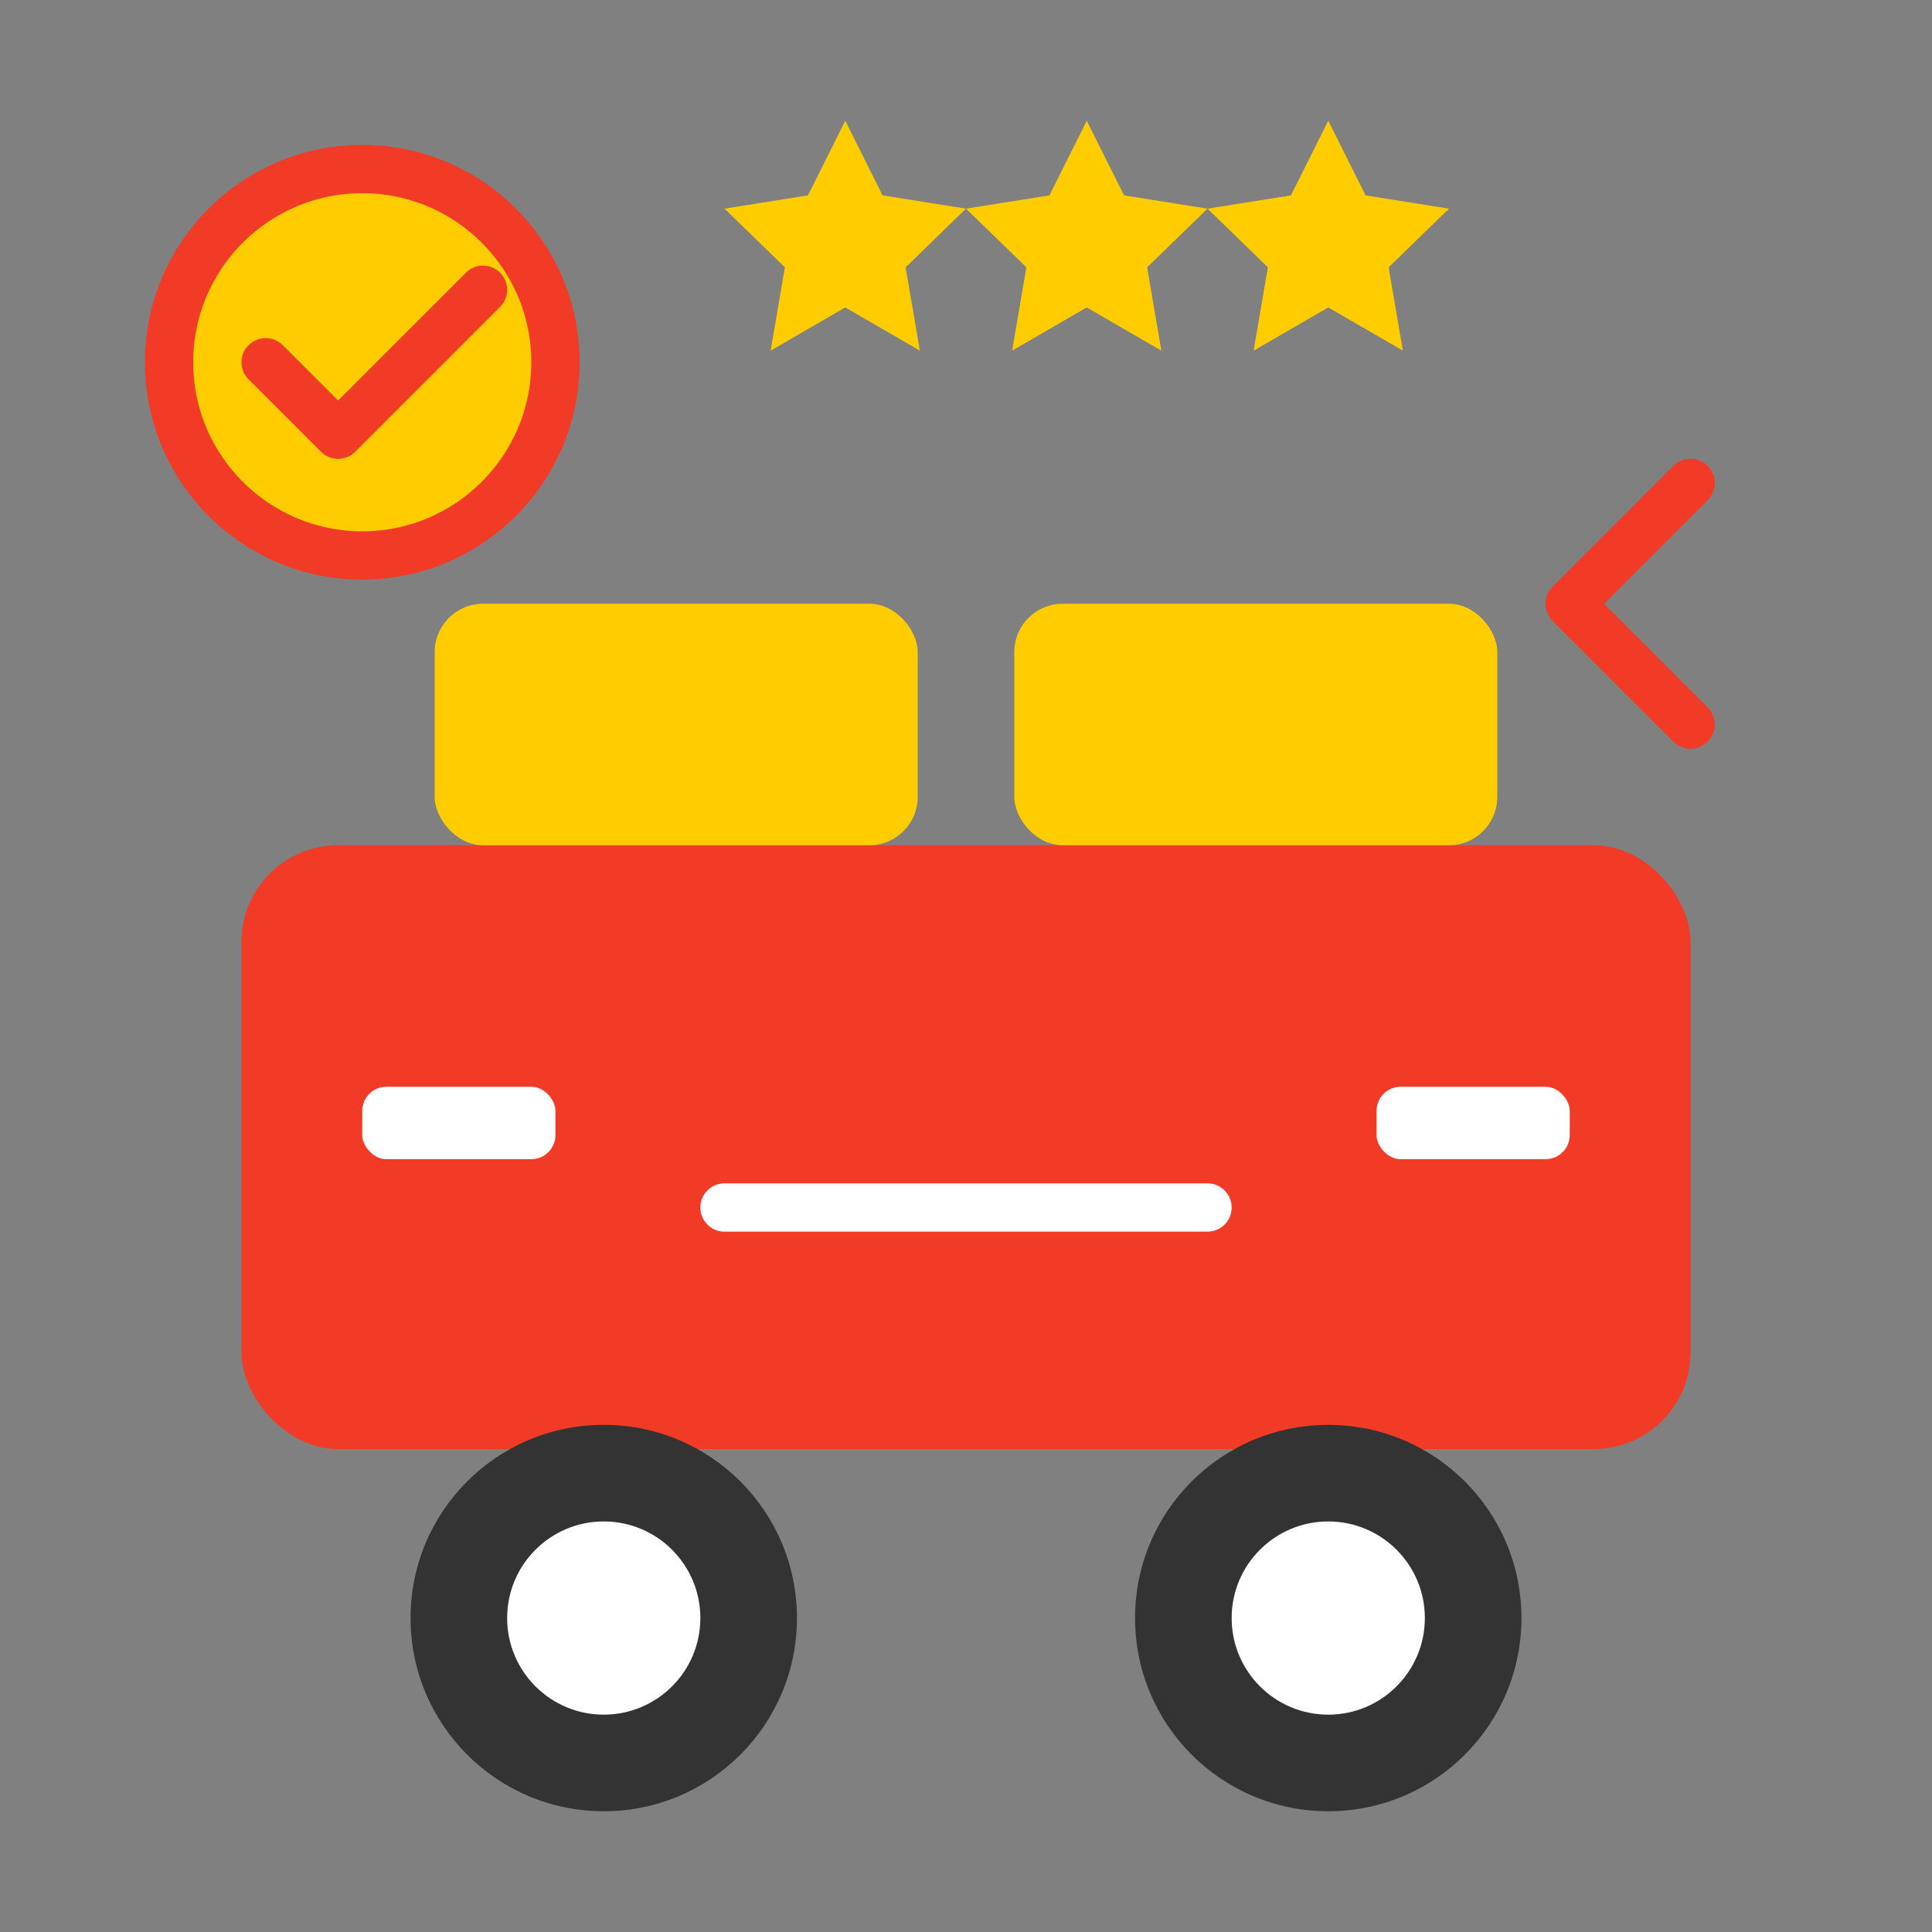 <svg width="80" height="80" viewBox="0 0 80 80" fill="none" xmlns="http://www.w3.org/2000/svg">
    <rect x="0" y="0" width="80" height="80" fill="#808080" stroke="none"/>
    <!-- Main car body -->
    <rect x="10" y="35" width="60" height="25" rx="4" fill="#f23b27"/>
    
    <!-- Car windows -->
    <rect x="18" y="25" width="20" height="10" rx="2" fill="#ffcc00"/>
    <rect x="42" y="25" width="20" height="10" rx="2" fill="#ffcc00"/>
    
    <!-- Car wheels -->
    <circle cx="25" cy="67" r="8" fill="#333"/>
    <circle cx="55" cy="67" r="8" fill="#333"/>
    <circle cx="25" cy="67" r="4" fill="white"/>
    <circle cx="55" cy="67" r="4" fill="white"/>
    
    <!-- Car details -->
    <rect x="15" y="45" width="8" height="3" rx="1" fill="white"/>
    <rect x="57" y="45" width="8" height="3" rx="1" fill="white"/>
    <path d="M30 50h20" stroke="white" stroke-width="2" stroke-linecap="round"/>
    
    <!-- Selection indicators -->
    <circle cx="15" cy="15" r="8" fill="#ffcc00" stroke="#f23b27" stroke-width="2"/>
    <path d="M11 15l3 3 6-6" stroke="#f23b27" stroke-width="2" stroke-linecap="round" stroke-linejoin="round"/>
    
    <!-- Comparison arrows -->
    <path d="M70 20l-5 5 5 5" stroke="#f23b27" stroke-width="2" stroke-linecap="round" stroke-linejoin="round"/>
    <path d="M70 30l-5-5 5-5" stroke="#f23b27" stroke-width="2" stroke-linecap="round" stroke-linejoin="round"/>
    
    <!-- Star rating -->
    <g transform="translate(30, 5)">
        <path d="M5 0l1.545 3.09L10 3.64l-2.5 2.43.59 3.45L5 7.73 1.91 9.52l.59-3.45L0 3.64l3.455-.55L5 0z" fill="#ffcc00"/>
        <path d="M15 0l1.545 3.09L20 3.64l-2.5 2.43.59 3.45L15 7.73l-3.09 1.79.59-3.45L10 3.64l3.455-.55L15 0z" fill="#ffcc00"/>
        <path d="M25 0l1.545 3.09L30 3.64l-2.5 2.43.59 3.45L25 7.73l-3.09 1.79.59-3.45L20 3.64l3.455-.55L25 0z" fill="#ffcc00"/>
    </g>
</svg>
